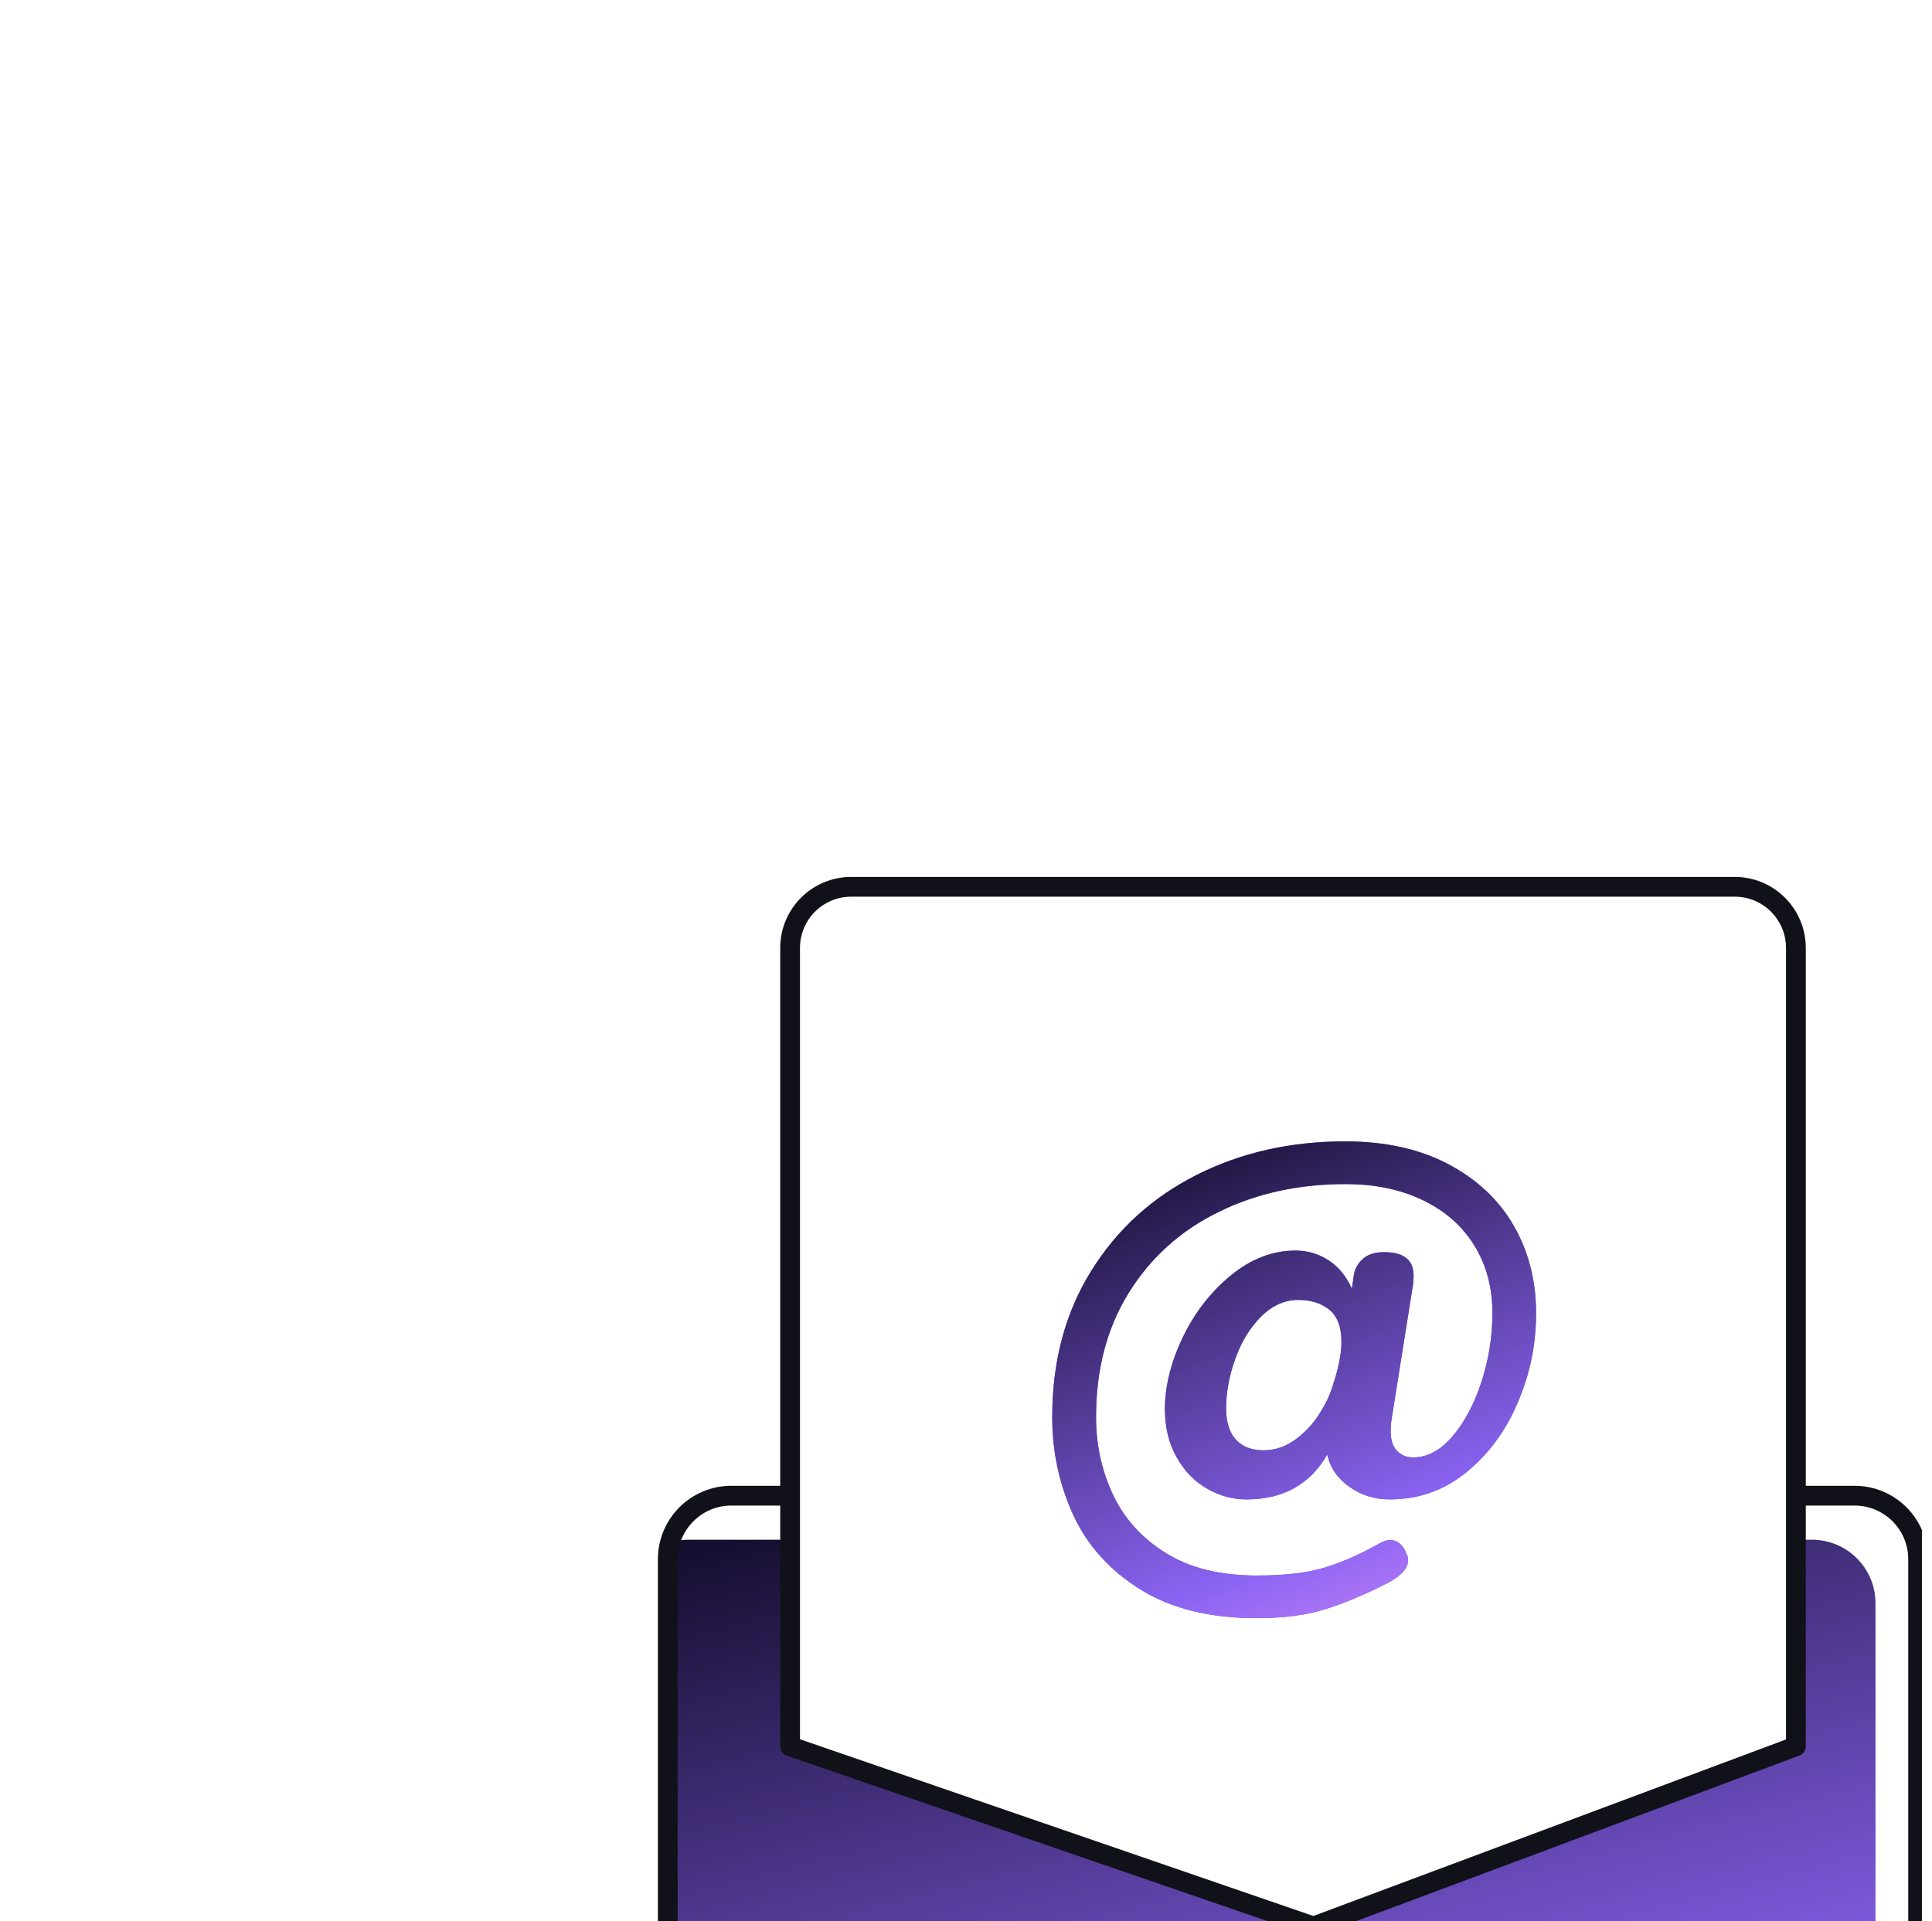 <svg width="181" height="180" viewBox="0 0 181 180" fill="none" xmlns="http://www.w3.org/2000/svg">
<g clip-path="url(#clip0_14_1825)">
<g filter="url(#filter0_dddd_14_1825)">
<path d="M142.352 79.196H37.124C33.834 79.196 31.168 81.863 31.168 85.152V145.719C31.168 149.008 33.834 151.675 37.124 151.675H142.352C145.641 151.675 148.308 149.008 148.308 145.719V85.152C148.308 81.863 145.641 79.196 142.352 79.196Z" fill="#6C50FD"/>
<path d="M142.352 79.196H37.124C33.834 79.196 31.168 81.863 31.168 85.152V145.719C31.168 149.008 33.834 151.675 37.124 151.675H142.352C145.641 151.675 148.308 149.008 148.308 145.719V85.152C148.308 81.863 145.641 79.196 142.352 79.196Z" fill="url(#paint0_linear_14_1825)"/>
<path d="M142.359 79.196H37.123C34.382 79.196 32.079 81.056 31.39 83.582C31.938 83.411 32.523 83.323 33.13 83.323H138.359C141.648 83.323 144.315 85.989 144.315 89.278V149.852C144.315 150.393 144.233 150.919 144.1 151.423C146.537 150.682 148.315 148.415 148.315 145.726V85.152C148.315 81.863 145.648 79.196 142.359 79.196Z" fill="white"/>
<path d="M142.352 79.196H37.124C33.834 79.196 31.168 81.863 31.168 85.152V145.719C31.168 149.008 33.834 151.675 37.124 151.675H142.352C145.641 151.675 148.308 149.008 148.308 145.719V85.152C148.308 81.863 145.641 79.196 142.352 79.196Z" stroke="#111119" stroke-width="1.852" stroke-linecap="round" stroke-linejoin="round"/>
<path d="M136.856 102.679L91.66 119.561L42.628 102.679V27.875C42.628 24.712 45.191 22.148 48.354 22.148H131.129C134.292 22.148 136.856 24.712 136.856 27.875V102.679Z" fill="white" stroke="#111119" stroke-width="1.852" stroke-linecap="round" stroke-linejoin="round"/>
<path d="M98.943 72.329C98.906 72.536 98.891 72.81 98.891 73.151C98.891 73.973 99.084 74.588 99.484 74.996C99.876 75.403 100.38 75.611 100.995 75.611C102.328 75.611 103.558 74.951 104.684 73.64C105.81 72.329 106.714 70.618 107.403 68.521C108.084 66.425 108.425 64.277 108.425 62.091C108.425 59.699 107.862 57.595 106.736 55.765C105.61 53.935 104.002 52.52 101.921 51.513C99.839 50.505 97.409 50.002 94.646 50.002C90.276 50.002 86.313 50.868 82.764 52.617C79.209 54.358 76.416 56.876 74.364 60.173C72.312 63.469 71.29 67.351 71.29 71.825C71.29 74.418 71.815 76.848 72.875 79.1C73.934 81.352 75.586 83.181 77.845 84.582C80.097 85.981 82.935 86.678 86.35 86.678C88.942 86.678 91.061 86.433 92.698 85.937C94.335 85.441 96.061 84.685 97.869 83.656C98.247 83.448 98.565 83.352 98.839 83.352C99.521 83.352 100.032 83.781 100.373 84.633C100.476 84.841 100.528 85.041 100.528 85.248C100.528 85.996 99.876 86.715 98.58 87.396C96.498 88.456 94.565 89.263 92.794 89.826C91.016 90.389 88.868 90.671 86.342 90.671C81.972 90.671 78.349 89.782 75.482 88.004C72.615 86.226 70.512 83.915 69.186 81.063C67.86 78.211 67.186 75.129 67.186 71.818C67.186 66.625 68.393 62.077 70.823 58.165C73.245 54.254 76.542 51.254 80.705 49.15C84.868 47.046 89.513 46.002 94.639 46.002C98.395 46.002 101.625 46.72 104.321 48.15C107.017 49.587 109.062 51.513 110.44 53.935C111.825 56.358 112.514 59.076 112.514 62.077C112.514 65.077 111.951 67.721 110.825 70.403C109.699 73.085 108.092 75.277 106.01 76.981C103.928 78.692 101.521 79.544 98.787 79.544C97.387 79.544 96.135 79.151 95.024 78.366C93.913 77.581 93.224 76.574 92.95 75.344C91.343 78.144 88.816 79.544 85.372 79.544C84.075 79.544 82.838 79.203 81.66 78.522C80.483 77.84 79.534 76.848 78.816 75.551C78.097 74.255 77.742 72.766 77.742 71.092C77.742 68.944 78.297 66.706 79.409 64.38C80.52 62.062 82.023 60.121 83.912 58.565C85.809 57.01 87.831 56.232 89.979 56.232C91.142 56.232 92.187 56.55 93.128 57.18C94.069 57.81 94.772 58.691 95.254 59.817L95.461 58.432C95.565 57.884 95.846 57.41 96.306 56.995C96.765 56.587 97.424 56.38 98.276 56.38C100.121 56.38 101.039 57.113 101.039 58.58C101.039 58.921 101.025 59.195 100.987 59.402L98.936 72.307L98.943 72.329ZM94.283 64.802C94.283 63.403 93.906 62.395 93.157 61.78C92.402 61.165 91.431 60.854 90.239 60.854C88.942 60.854 87.772 61.388 86.727 62.439C85.683 63.499 84.883 64.817 84.32 66.41C83.757 67.995 83.475 69.529 83.475 70.996C83.475 72.292 83.779 73.277 84.394 73.944C85.009 74.611 85.861 74.944 86.957 74.944C88.053 74.944 89.046 74.611 89.957 73.944C90.861 73.277 91.617 72.477 92.209 71.536C92.809 70.596 93.224 69.721 93.461 68.899C94.009 67.262 94.283 65.891 94.283 64.802Z" fill="#6C50FD"/>
<path d="M98.943 72.329C98.906 72.536 98.891 72.81 98.891 73.151C98.891 73.973 99.084 74.588 99.484 74.996C99.876 75.403 100.38 75.611 100.995 75.611C102.328 75.611 103.558 74.951 104.684 73.64C105.81 72.329 106.714 70.618 107.403 68.521C108.084 66.425 108.425 64.277 108.425 62.091C108.425 59.699 107.862 57.595 106.736 55.765C105.61 53.935 104.002 52.52 101.921 51.513C99.839 50.505 97.409 50.002 94.646 50.002C90.276 50.002 86.313 50.868 82.764 52.617C79.209 54.358 76.416 56.876 74.364 60.173C72.312 63.469 71.29 67.351 71.29 71.825C71.29 74.418 71.815 76.848 72.875 79.1C73.934 81.352 75.586 83.181 77.845 84.582C80.097 85.981 82.935 86.678 86.35 86.678C88.942 86.678 91.061 86.433 92.698 85.937C94.335 85.441 96.061 84.685 97.869 83.656C98.247 83.448 98.565 83.352 98.839 83.352C99.521 83.352 100.032 83.781 100.373 84.633C100.476 84.841 100.528 85.041 100.528 85.248C100.528 85.996 99.876 86.715 98.58 87.396C96.498 88.456 94.565 89.263 92.794 89.826C91.016 90.389 88.868 90.671 86.342 90.671C81.972 90.671 78.349 89.782 75.482 88.004C72.615 86.226 70.512 83.915 69.186 81.063C67.86 78.211 67.186 75.129 67.186 71.818C67.186 66.625 68.393 62.077 70.823 58.165C73.245 54.254 76.542 51.254 80.705 49.15C84.868 47.046 89.513 46.002 94.639 46.002C98.395 46.002 101.625 46.72 104.321 48.15C107.017 49.587 109.062 51.513 110.44 53.935C111.825 56.358 112.514 59.076 112.514 62.077C112.514 65.077 111.951 67.721 110.825 70.403C109.699 73.085 108.092 75.277 106.01 76.981C103.928 78.692 101.521 79.544 98.787 79.544C97.387 79.544 96.135 79.151 95.024 78.366C93.913 77.581 93.224 76.574 92.95 75.344C91.343 78.144 88.816 79.544 85.372 79.544C84.075 79.544 82.838 79.203 81.66 78.522C80.483 77.84 79.534 76.848 78.816 75.551C78.097 74.255 77.742 72.766 77.742 71.092C77.742 68.944 78.297 66.706 79.409 64.38C80.52 62.062 82.023 60.121 83.912 58.565C85.809 57.01 87.831 56.232 89.979 56.232C91.142 56.232 92.187 56.55 93.128 57.18C94.069 57.81 94.772 58.691 95.254 59.817L95.461 58.432C95.565 57.884 95.846 57.41 96.306 56.995C96.765 56.587 97.424 56.38 98.276 56.38C100.121 56.38 101.039 57.113 101.039 58.58C101.039 58.921 101.025 59.195 100.987 59.402L98.936 72.307L98.943 72.329ZM94.283 64.802C94.283 63.403 93.906 62.395 93.157 61.78C92.402 61.165 91.431 60.854 90.239 60.854C88.942 60.854 87.772 61.388 86.727 62.439C85.683 63.499 84.883 64.817 84.32 66.41C83.757 67.995 83.475 69.529 83.475 70.996C83.475 72.292 83.779 73.277 84.394 73.944C85.009 74.611 85.861 74.944 86.957 74.944C88.053 74.944 89.046 74.611 89.957 73.944C90.861 73.277 91.617 72.477 92.209 71.536C92.809 70.596 93.224 69.721 93.461 68.899C94.009 67.262 94.283 65.891 94.283 64.802Z" fill="url(#paint1_linear_14_1825)"/>
</g>
</g>
<defs>
<filter id="filter0_dddd_14_1825" x="23.44" y="16.23" width="160.793" height="187.631" filterUnits="userSpaceOnUse" color-interpolation-filters="sRGB">
<feFlood flood-opacity="0" result="BackgroundImageFix"/>
<feColorMatrix in="SourceAlpha" type="matrix" values="0 0 0 0 0 0 0 0 0 0 0 0 0 0 0 0 0 0 127 0" result="hardAlpha"/>
<feOffset dx="0.923" dy="1.847"/>
<feGaussianBlur stdDeviation="2.308"/>
<feColorMatrix type="matrix" values="0 0 0 0 0 0 0 0 0 0 0 0 0 0 0 0 0 0 0.1 0"/>
<feBlend mode="normal" in2="BackgroundImageFix" result="effect1_dropShadow_14_1825"/>
<feColorMatrix in="SourceAlpha" type="matrix" values="0 0 0 0 0 0 0 0 0 0 0 0 0 0 0 0 0 0 127 0" result="hardAlpha"/>
<feOffset dx="4.617" dy="8.31"/>
<feGaussianBlur stdDeviation="4.617"/>
<feColorMatrix type="matrix" values="0 0 0 0 0 0 0 0 0 0 0 0 0 0 0 0 0 0 0.09 0"/>
<feBlend mode="normal" in2="effect1_dropShadow_14_1825" result="effect2_dropShadow_14_1825"/>
<feColorMatrix in="SourceAlpha" type="matrix" values="0 0 0 0 0 0 0 0 0 0 0 0 0 0 0 0 0 0 127 0" result="hardAlpha"/>
<feOffset dx="9.233" dy="18.467"/>
<feGaussianBlur stdDeviation="6.002"/>
<feColorMatrix type="matrix" values="0 0 0 0 0 0 0 0 0 0 0 0 0 0 0 0 0 0 0.05 0"/>
<feBlend mode="normal" in2="effect2_dropShadow_14_1825" result="effect3_dropShadow_14_1825"/>
<feColorMatrix in="SourceAlpha" type="matrix" values="0 0 0 0 0 0 0 0 0 0 0 0 0 0 0 0 0 0 127 0" result="hardAlpha"/>
<feOffset dx="16.62" dy="32.316"/>
<feGaussianBlur stdDeviation="7.387"/>
<feColorMatrix type="matrix" values="0 0 0 0 0 0 0 0 0 0 0 0 0 0 0 0 0 0 0.01 0"/>
<feBlend mode="normal" in2="effect3_dropShadow_14_1825" result="effect4_dropShadow_14_1825"/>
<feBlend mode="normal" in="SourceGraphic" in2="effect4_dropShadow_14_1825" result="shape"/>
</filter>
<linearGradient id="paint0_linear_14_1825" x1="-6.935" y1="82.384" x2="23.033" y2="199.847" gradientUnits="userSpaceOnUse">
<stop stop-color="#02000F"/>
<stop offset="0.67" stop-color="#8A63F2"/>
<stop offset="1" stop-color="#F79AFF"/>
</linearGradient>
<linearGradient id="paint1_linear_14_1825" x1="52.441" y1="47.966" x2="79.332" y2="114.145" gradientUnits="userSpaceOnUse">
<stop stop-color="#02000F"/>
<stop offset="0.67" stop-color="#8A63F2"/>
<stop offset="1" stop-color="#F79AFF"/>
</linearGradient>
<clipPath id="clip0_14_1825">
<rect width="180" height="180" fill="white" transform="translate(0.057)"/>
</clipPath>
</defs>
</svg>
